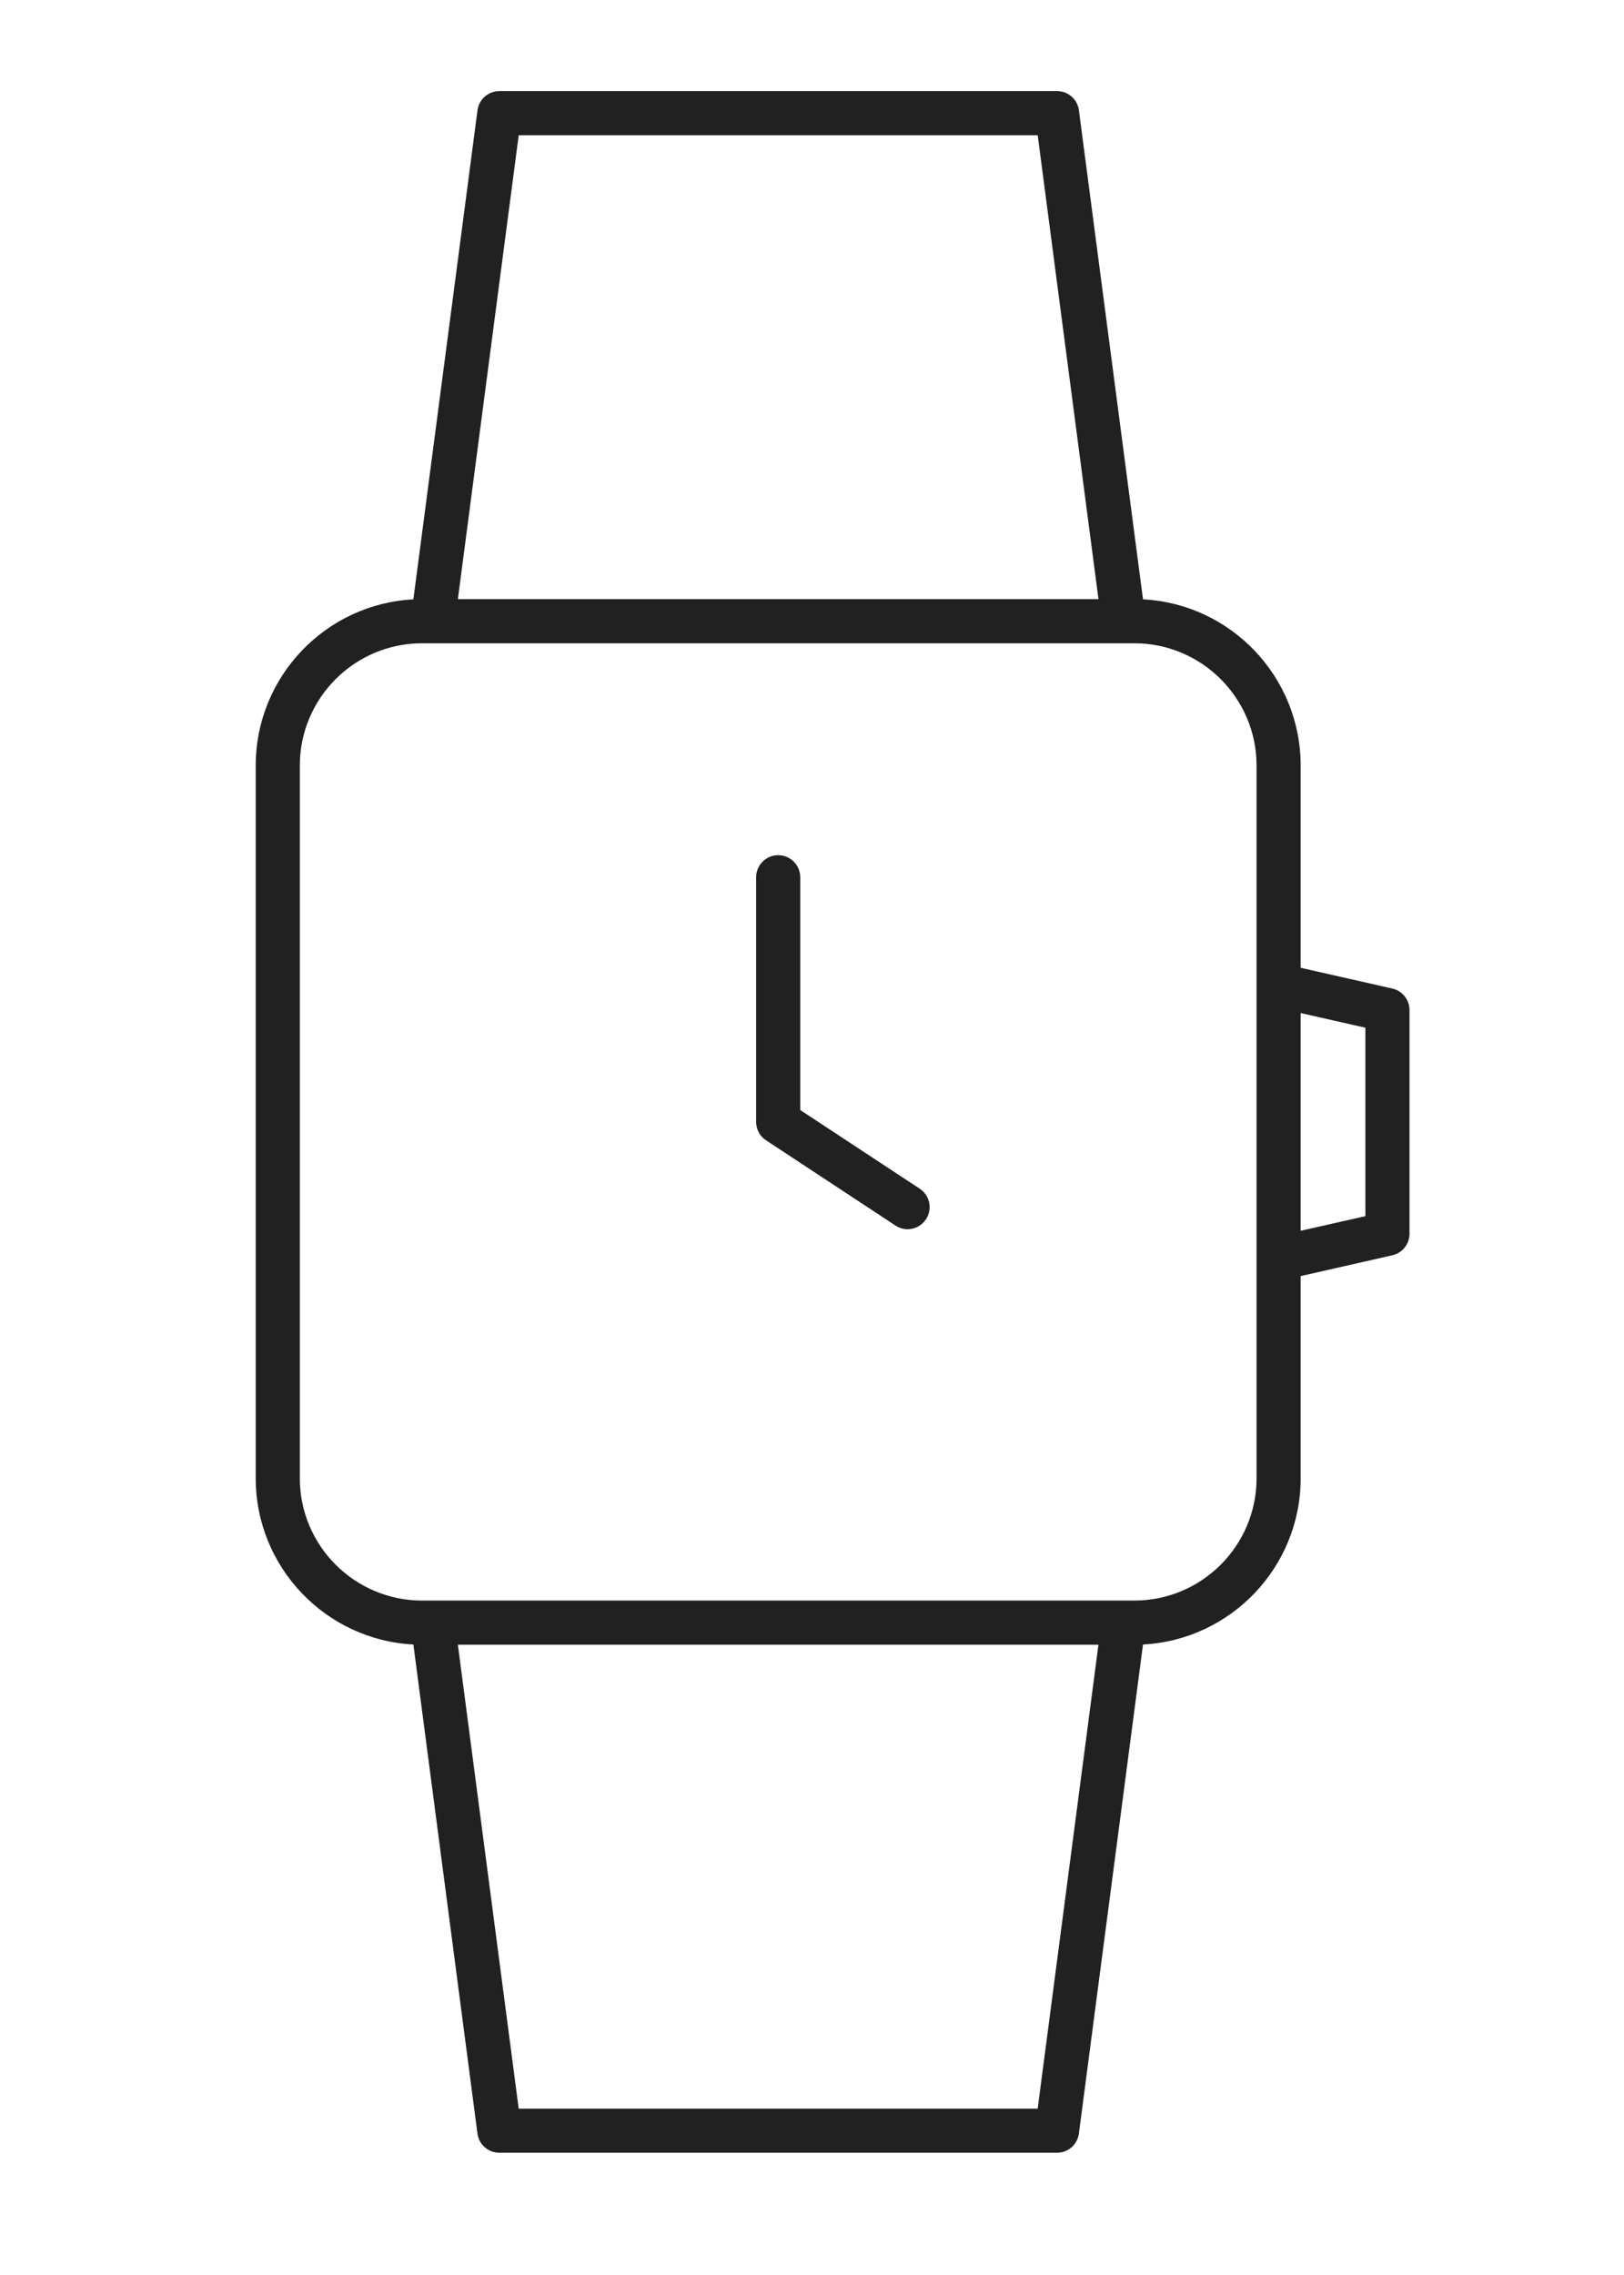 <?xml version="1.0" encoding="utf-8"?>
<!-- Generator: Adobe Illustrator 16.0.0, SVG Export Plug-In . SVG Version: 6.00 Build 0)  -->
<!DOCTYPE svg PUBLIC "-//W3C//DTD SVG 1.1//EN" "http://www.w3.org/Graphics/SVG/1.1/DTD/svg11.dtd">
<svg version="1.1" xmlns="http://www.w3.org/2000/svg" xmlns:xlink="http://www.w3.org/1999/xlink" x="0px" y="0px" width="50px"
	 height="70px" viewBox="0 0 50 70" enable-background="new 0 0 50 70" xml:space="preserve">
<g id="Calque_1" display="none">
	<g display="inline">
		<path fill="#212121" d="M41.427,30.659l-3.255-0.736c-0.596-1.845-1.554-3.566-2.837-5.064l-3.004-8.082
			c-0.154-0.417-0.443-0.757-0.805-0.985l-1.02-12.319c-0.029-0.352-0.323-0.623-0.676-0.623H17.855
			c-0.354,0-0.648,0.271-0.677,0.623l-1.034,12.503c-0.245,0.213-0.439,0.485-0.557,0.801l-3.244,8.727
			c-1.963,2.568-3.03,5.703-3.03,8.97c0,3.515,1.236,6.877,3.494,9.545c0.005,0.017,0.01,0.035,0.017,0.052l3.046,8.194
			c0.154,0.414,0.443,0.758,0.805,0.984l1.019,12.318c0.03,0.353,0.324,0.623,0.677,0.623h11.975c0.354,0,0.647-0.271,0.677-0.623
			l1.035-12.503c0.244-0.212,0.438-0.484,0.556-0.8l3.279-8.823c0.009-0.025,0.018-0.053,0.023-0.079
			c0.995-1.32,1.755-2.786,2.256-4.34l3.255-0.737c0.309-0.068,0.528-0.346,0.528-0.662v-6.301
			C41.955,31.005,41.735,30.73,41.427,30.659z M18.48,4.209h10.725l0.933,11.275h-12.59L18.48,4.209z M16.861,17.25
			c0.09-0.243,0.327-0.407,0.588-0.407H30.47c0.26,0,0.496,0.164,0.588,0.408l2.042,5.492c-0.564-0.431-1.157-0.821-1.772-1.166
			l-1.131-3.038c-0.098-0.267-0.352-0.443-0.636-0.443H18.357c-0.284,0-0.538,0.176-0.637,0.443l-1.207,3.246
			c-0.634,0.378-1.24,0.805-1.812,1.275L16.861,17.25z M29.566,20.74c-1.726-0.688-3.581-1.053-5.466-1.053
			c-2.008,0-3.981,0.414-5.8,1.191l0.528-1.422h10.26L29.566,20.74z M14.269,25.326c2.533-2.721,6.116-4.282,9.832-4.282
			c3.716,0,7.298,1.561,9.833,4.282c2.318,2.492,3.596,5.741,3.596,9.147c0,3.405-1.277,6.652-3.596,9.146
			C31.398,46.34,27.816,47.9,24.1,47.9c-3.715,0-7.298-1.561-9.832-4.281c-2.319-2.493-3.597-5.74-3.597-9.146
			C10.672,31.066,11.949,27.818,14.269,25.326z M29.942,48.05l-0.571,1.537H19.112l-0.52-1.397c1.737,0.699,3.607,1.069,5.508,1.069
			C26.125,49.259,28.112,48.839,29.942,48.05z M29.72,64.832H18.996l-0.933-11.275h12.59L29.72,64.832z M31.34,51.79
			c-0.09,0.246-0.326,0.41-0.588,0.41H17.731c-0.261,0-0.498-0.164-0.588-0.41l-2.092-5.627c0.565,0.436,1.159,0.83,1.777,1.18
			l1.175,3.161c0.099,0.264,0.353,0.44,0.637,0.44h11.204c0.284,0,0.537-0.176,0.637-0.44l1.253-3.373
			c0.637-0.381,1.243-0.811,1.817-1.288L31.34,51.79z M40.598,37.081l-2.03,0.459c0.211-1,0.32-2.026,0.32-3.066
			c0-1.042-0.109-2.068-0.32-3.068l2.03,0.46V37.081z"/>
		<path fill="#212121" d="M23.727,35.04l3.647,2.401c0.115,0.075,0.244,0.112,0.372,0.112c0.221,0,0.438-0.108,0.568-0.306
			c0.206-0.313,0.12-0.734-0.194-0.942l-3.341-2.199V27.58c0-0.375-0.304-0.679-0.679-0.679c-0.375,0-0.679,0.303-0.679,0.679v6.894
			C23.421,34.702,23.536,34.914,23.727,35.04z"/>
	</g>
</g>
<g id="Calque_2" display="none">
	<g display="inline">
		<path fill="#212121" d="M42.867,30.417l-3.588-0.812c-0.692-2.161-1.841-4.163-3.394-5.879L33.218,3.394
			c-0.044-0.338-0.332-0.591-0.673-0.591H15.374c-0.341,0-0.629,0.253-0.674,0.591l-2.667,20.333
			c-2.684,2.963-4.16,6.788-4.16,10.794c0,4.007,1.477,7.829,4.16,10.794L14.7,65.648c0.044,0.338,0.333,0.59,0.674,0.59h17.171
			c0.341,0,0.629-0.252,0.673-0.59l2.668-20.333c1.553-1.715,2.701-3.72,3.394-5.88l3.588-0.812c0.31-0.07,0.528-0.345,0.528-0.662
			v-6.883C43.396,30.762,43.177,30.487,42.867,30.417z M29.329,19.364c-0.045-0.016-0.091-0.033-0.138-0.049
			c-0.088-0.031-0.178-0.061-0.268-0.09c-0.033-0.01-0.064-0.021-0.095-0.031c-0.121-0.039-0.242-0.075-0.363-0.111
			c-0.036-0.011-0.072-0.021-0.107-0.03c-0.088-0.025-0.175-0.05-0.264-0.074c-0.047-0.012-0.094-0.024-0.14-0.036
			c-0.078-0.021-0.157-0.04-0.234-0.059c-0.05-0.012-0.1-0.023-0.15-0.035c-0.077-0.018-0.154-0.035-0.231-0.052
			c-0.049-0.011-0.099-0.021-0.148-0.032c-0.082-0.017-0.164-0.033-0.246-0.048c-0.044-0.009-0.088-0.018-0.133-0.026
			c-0.105-0.018-0.211-0.036-0.317-0.053c-0.021-0.004-0.042-0.007-0.063-0.011c-0.126-0.02-0.253-0.038-0.38-0.055
			c-0.039-0.005-0.077-0.01-0.116-0.014c-0.089-0.012-0.179-0.022-0.268-0.032c-0.048-0.005-0.097-0.009-0.145-0.014
			c-0.082-0.008-0.163-0.016-0.244-0.023c-0.05-0.004-0.101-0.008-0.151-0.011c-0.082-0.006-0.163-0.011-0.244-0.017
			c-0.049-0.002-0.098-0.005-0.147-0.008c-0.087-0.004-0.175-0.007-0.263-0.01c-0.042-0.001-0.084-0.003-0.126-0.004
			c-0.129-0.003-0.259-0.004-0.389-0.004l0,0l0,0l0,0c-0.13,0-0.259,0.001-0.389,0.004c-0.042,0.001-0.085,0.003-0.127,0.004
			c-0.087,0.003-0.175,0.006-0.262,0.01c-0.049,0.002-0.099,0.006-0.148,0.008c-0.081,0.005-0.161,0.01-0.242,0.017
			c-0.051,0.003-0.102,0.007-0.153,0.011c-0.081,0.007-0.161,0.015-0.242,0.023c-0.049,0.005-0.098,0.009-0.146,0.014
			c-0.088,0.009-0.176,0.021-0.264,0.031c-0.04,0.005-0.081,0.009-0.121,0.015c-0.127,0.017-0.253,0.035-0.378,0.055
			c-0.025,0.004-0.049,0.008-0.074,0.013c-0.103,0.016-0.205,0.033-0.306,0.051c-0.046,0.008-0.092,0.018-0.139,0.027
			c-0.081,0.014-0.16,0.03-0.24,0.047c-0.051,0.011-0.103,0.021-0.153,0.032c-0.075,0.017-0.15,0.033-0.225,0.05
			c-0.052,0.013-0.104,0.024-0.155,0.037c-0.076,0.019-0.151,0.037-0.227,0.057c-0.049,0.013-0.099,0.025-0.147,0.038
			c-0.084,0.023-0.168,0.047-0.251,0.07c-0.04,0.011-0.079,0.021-0.119,0.034c-0.12,0.035-0.24,0.071-0.359,0.109
			c-0.038,0.012-0.074,0.024-0.112,0.036c-0.084,0.028-0.168,0.055-0.252,0.084c-0.049,0.017-0.098,0.034-0.146,0.052
			c-0.072,0.025-0.144,0.051-0.215,0.078c-0.051,0.019-0.102,0.038-0.153,0.058c-0.069,0.027-0.138,0.054-0.208,0.081
			c-0.05,0.021-0.102,0.041-0.152,0.062c-0.071,0.029-0.141,0.058-0.211,0.088c0,0,0,0.001-0.001,0.001h-3.715l0.563-4.286h18.939
			l0.563,4.286h-3.714c-0.071-0.031-0.145-0.061-0.217-0.091c-0.047-0.02-0.095-0.039-0.144-0.059
			c-0.072-0.028-0.145-0.057-0.216-0.084c-0.049-0.018-0.098-0.036-0.146-0.055C29.479,19.417,29.404,19.391,29.329,19.364z
			 M15.01,21.158c-0.105,0.069-0.208,0.141-0.312,0.213c-0.036,0.026-0.072,0.052-0.108,0.078c-0.068,0.049-0.137,0.098-0.205,0.148
			c-0.041,0.03-0.082,0.061-0.122,0.091c-0.063,0.047-0.125,0.095-0.188,0.144c-0.041,0.032-0.082,0.064-0.122,0.096
			c-0.063,0.049-0.125,0.1-0.186,0.15c-0.039,0.032-0.077,0.063-0.116,0.095c-0.016,0.014-0.033,0.026-0.049,0.041l0.147-1.123
			h1.363c-0.012,0.009-0.025,0.017-0.038,0.025C15.052,21.13,15.031,21.144,15.01,21.158z M15.229,9.805h17.46l0.562,4.284H14.667
			L15.229,9.805z M34.152,22.08c-0.063-0.051-0.124-0.102-0.188-0.152c-0.041-0.032-0.079-0.063-0.12-0.094
			c-0.063-0.05-0.128-0.098-0.191-0.147c-0.04-0.029-0.079-0.059-0.118-0.089c-0.07-0.051-0.142-0.103-0.213-0.154
			c-0.033-0.023-0.066-0.048-0.101-0.071c-0.104-0.073-0.209-0.146-0.314-0.217c-0.016-0.01-0.031-0.02-0.047-0.03
			c-0.017-0.012-0.034-0.023-0.053-0.035h1.361l0.147,1.123c-0.017-0.014-0.034-0.028-0.051-0.042
			C34.229,22.142,34.191,22.111,34.152,22.08z M31.948,4.161l0.563,4.285H15.407l0.563-4.285H31.948z M13.176,24.489
			c0.086-0.093,0.175-0.185,0.264-0.276c2.76-2.814,6.572-4.42,10.52-4.42c1.38,0,2.743,0.197,4.05,0.572
			c0.261,0.075,0.52,0.156,0.777,0.245c0.028,0.011,0.056,0.021,0.084,0.031c0.156,0.055,0.312,0.113,0.466,0.174
			c0.082,0.032,0.164,0.065,0.245,0.099c1.86,0.769,3.563,1.917,4.981,3.387c0.062,0.063,0.121,0.125,0.18,0.188
			c2.544,2.734,3.944,6.297,3.944,10.033c0,3.735-1.4,7.298-3.944,10.03c-0.694,0.747-1.461,1.414-2.283,1.993
			c-0.206,0.146-0.415,0.286-0.628,0.419c-0.105,0.067-0.213,0.132-0.321,0.197c-2.265,1.352-4.876,2.087-7.551,2.087
			c-3.947,0-7.759-1.606-10.52-4.42c-0.089-0.09-0.177-0.183-0.264-0.274c-2.544-2.734-3.945-6.297-3.945-10.032
			C9.231,30.786,10.632,27.223,13.176,24.489z M34.316,46.827l-0.147,1.123h-1.361c0.017-0.012,0.034-0.022,0.051-0.033
			c0.016-0.012,0.032-0.022,0.049-0.031c0.105-0.072,0.21-0.145,0.314-0.216c0.034-0.024,0.066-0.048,0.101-0.072
			c0.071-0.052,0.143-0.104,0.214-0.155c0.038-0.029,0.076-0.059,0.115-0.088c0.065-0.048,0.13-0.098,0.194-0.147
			c0.04-0.029,0.078-0.062,0.118-0.093c0.064-0.051,0.127-0.101,0.19-0.152c0.037-0.031,0.075-0.062,0.111-0.093
			C34.282,46.854,34.3,46.842,34.316,46.827z M33.429,53.594H14.489l-0.563-4.285h3.715c0.074,0.031,0.148,0.063,0.222,0.093
			c0.042,0.018,0.085,0.034,0.128,0.053c0.078,0.03,0.156,0.062,0.235,0.091c0.043,0.017,0.086,0.033,0.129,0.05
			c0.082,0.029,0.163,0.059,0.245,0.088c0.04,0.016,0.079,0.03,0.119,0.043c0.099,0.035,0.199,0.066,0.297,0.1
			c0.023,0.007,0.045,0.015,0.067,0.021c0.124,0.039,0.247,0.076,0.372,0.113c0.027,0.009,0.055,0.017,0.083,0.023
			c0.095,0.027,0.191,0.054,0.287,0.081c0.042,0.01,0.085,0.021,0.127,0.031c0.083,0.022,0.165,0.043,0.248,0.063
			c0.046,0.011,0.092,0.021,0.14,0.033c0.08,0.018,0.161,0.034,0.242,0.053c0.046,0.01,0.093,0.021,0.139,0.029
			c0.085,0.019,0.171,0.035,0.256,0.052c0.042,0.008,0.082,0.015,0.124,0.022c0.111,0.021,0.222,0.039,0.333,0.058
			c0.016,0.001,0.031,0.005,0.048,0.009c0.127,0.019,0.255,0.037,0.382,0.054c0.037,0.005,0.074,0.009,0.111,0.015
			c0.091,0.011,0.183,0.021,0.274,0.031c0.047,0.006,0.094,0.009,0.142,0.015c0.082,0.008,0.164,0.015,0.246,0.022
			c0.05,0.003,0.1,0.007,0.149,0.013c0.082,0.006,0.163,0.011,0.245,0.015c0.049,0.004,0.098,0.006,0.146,0.009
			c0.087,0.004,0.176,0.008,0.263,0.01c0.042,0.002,0.084,0.004,0.126,0.006c0.129,0.001,0.259,0.003,0.389,0.003l0,0l0,0l0,0
			c0.13,0,0.259-0.002,0.389-0.003c0.042-0.002,0.084-0.004,0.127-0.006c0.087-0.002,0.175-0.006,0.263-0.01
			c0.049-0.003,0.098-0.005,0.147-0.009c0.081-0.004,0.162-0.009,0.243-0.015c0.05-0.006,0.101-0.01,0.152-0.013
			c0.081-0.008,0.162-0.015,0.244-0.022c0.048-0.006,0.096-0.009,0.144-0.015c0.089-0.01,0.179-0.021,0.268-0.031
			c0.039-0.006,0.078-0.01,0.117-0.015c0.127-0.017,0.254-0.035,0.38-0.054c0.022-0.004,0.044-0.008,0.066-0.013
			c0.104-0.017,0.209-0.033,0.313-0.054c0.046-0.008,0.09-0.017,0.136-0.024c0.081-0.017,0.162-0.031,0.243-0.05
			c0.05-0.009,0.1-0.02,0.15-0.031c0.077-0.017,0.152-0.033,0.229-0.051c0.051-0.012,0.102-0.022,0.152-0.035
			c0.077-0.019,0.154-0.039,0.231-0.058c0.047-0.013,0.095-0.025,0.143-0.037c0.087-0.023,0.173-0.048,0.26-0.073
			c0.037-0.01,0.074-0.021,0.11-0.031c0.122-0.035,0.242-0.072,0.361-0.111c0.034-0.009,0.068-0.02,0.102-0.033
			c0.088-0.027,0.176-0.057,0.263-0.086c0.047-0.017,0.093-0.033,0.139-0.05c0.076-0.026,0.149-0.054,0.224-0.079
			c0.05-0.021,0.099-0.039,0.148-0.058c0.07-0.027,0.142-0.056,0.213-0.083c0.049-0.021,0.099-0.04,0.147-0.059
			c0.071-0.031,0.144-0.062,0.215-0.091h3.714L33.429,53.594z M32.689,59.237h-17.46l-0.563-4.285h18.584L32.689,59.237z
			 M13.764,46.962c0.063,0.052,0.127,0.102,0.191,0.152c0.039,0.031,0.077,0.062,0.116,0.091c0.065,0.052,0.131,0.102,0.197,0.151
			c0.038,0.029,0.075,0.057,0.113,0.085c0.074,0.055,0.147,0.108,0.222,0.162c0.03,0.02,0.06,0.042,0.091,0.064
			c0.105,0.073,0.212,0.147,0.319,0.219c0.007,0.004,0.014,0.01,0.021,0.016c0.025,0.015,0.05,0.031,0.075,0.048h-1.362
			l-0.147-1.123c0.017,0.015,0.034,0.027,0.051,0.042C13.689,46.9,13.727,46.931,13.764,46.962z M15.97,64.882l-0.563-4.287h17.104
			l-0.563,4.287H15.97z M42.038,37.42l-2.36,0.533c0.242-1.117,0.367-2.266,0.367-3.432s-0.125-2.315-0.367-3.433l2.36,0.533V37.42z
			"/>
		<path fill="#212121" d="M23.586,35.087l3.983,2.622c0.115,0.076,0.245,0.113,0.373,0.113c0.221,0,0.437-0.107,0.568-0.307
			c0.207-0.313,0.12-0.733-0.194-0.94l-3.678-2.42v-7.163c0-0.375-0.304-0.679-0.679-0.679c-0.375,0-0.679,0.304-0.679,0.679v7.529
			C23.28,34.75,23.395,34.962,23.586,35.087z"/>
	</g>
</g>
<g id="Calque_3">
	<g>
		<path fill="#212121" d="M42.867,30.417l-2.822-0.639v-6.223c0-2.734-2.153-4.975-4.854-5.114L33.218,3.394
			c-0.044-0.338-0.332-0.591-0.673-0.591H15.374c-0.341,0-0.629,0.253-0.673,0.591l-1.974,15.048c-2.7,0.139-4.854,2.38-4.854,5.114
			v21.931c0,2.732,2.154,4.975,4.854,5.113L14.7,65.648c0.044,0.338,0.333,0.59,0.673,0.59h17.171c0.341,0,0.629-0.252,0.673-0.59
			L35.191,50.6c2.7-0.139,4.854-2.381,4.854-5.113v-6.223l2.822-0.64c0.31-0.07,0.529-0.345,0.529-0.662v-6.883
			C43.396,30.762,43.177,30.487,42.867,30.417z M15.97,4.161h15.979l1.871,14.274H14.097L15.97,4.161z M31.948,64.882H15.97
			l-1.873-14.275h19.722L31.948,64.882z M34.924,49.248h-21.93c-2.075,0-3.763-1.688-3.763-3.762V23.555
			c0-2.074,1.688-3.762,3.763-3.762h21.6l0,0l0,0h0.33c2.074,0,3.763,1.688,3.763,3.762v6.753l0,0v8.424c0,0.002,0,0.002,0,0.002
			v6.752C38.687,47.561,36.998,49.248,34.924,49.248z M42.038,37.42l-1.993,0.45v-6.699l1.993,0.451V37.42z"/>
		<path fill="#212121" d="M28.316,36.575l-3.678-2.42v-7.163c0-0.375-0.304-0.679-0.679-0.679c-0.375,0-0.679,0.304-0.679,0.679
			v7.529c0,0.229,0.115,0.441,0.306,0.566l3.983,2.622c0.115,0.076,0.245,0.113,0.373,0.113c0.221,0,0.437-0.107,0.568-0.307
			C28.716,37.202,28.629,36.782,28.316,36.575z"/>
	</g>
</g>
</svg>
